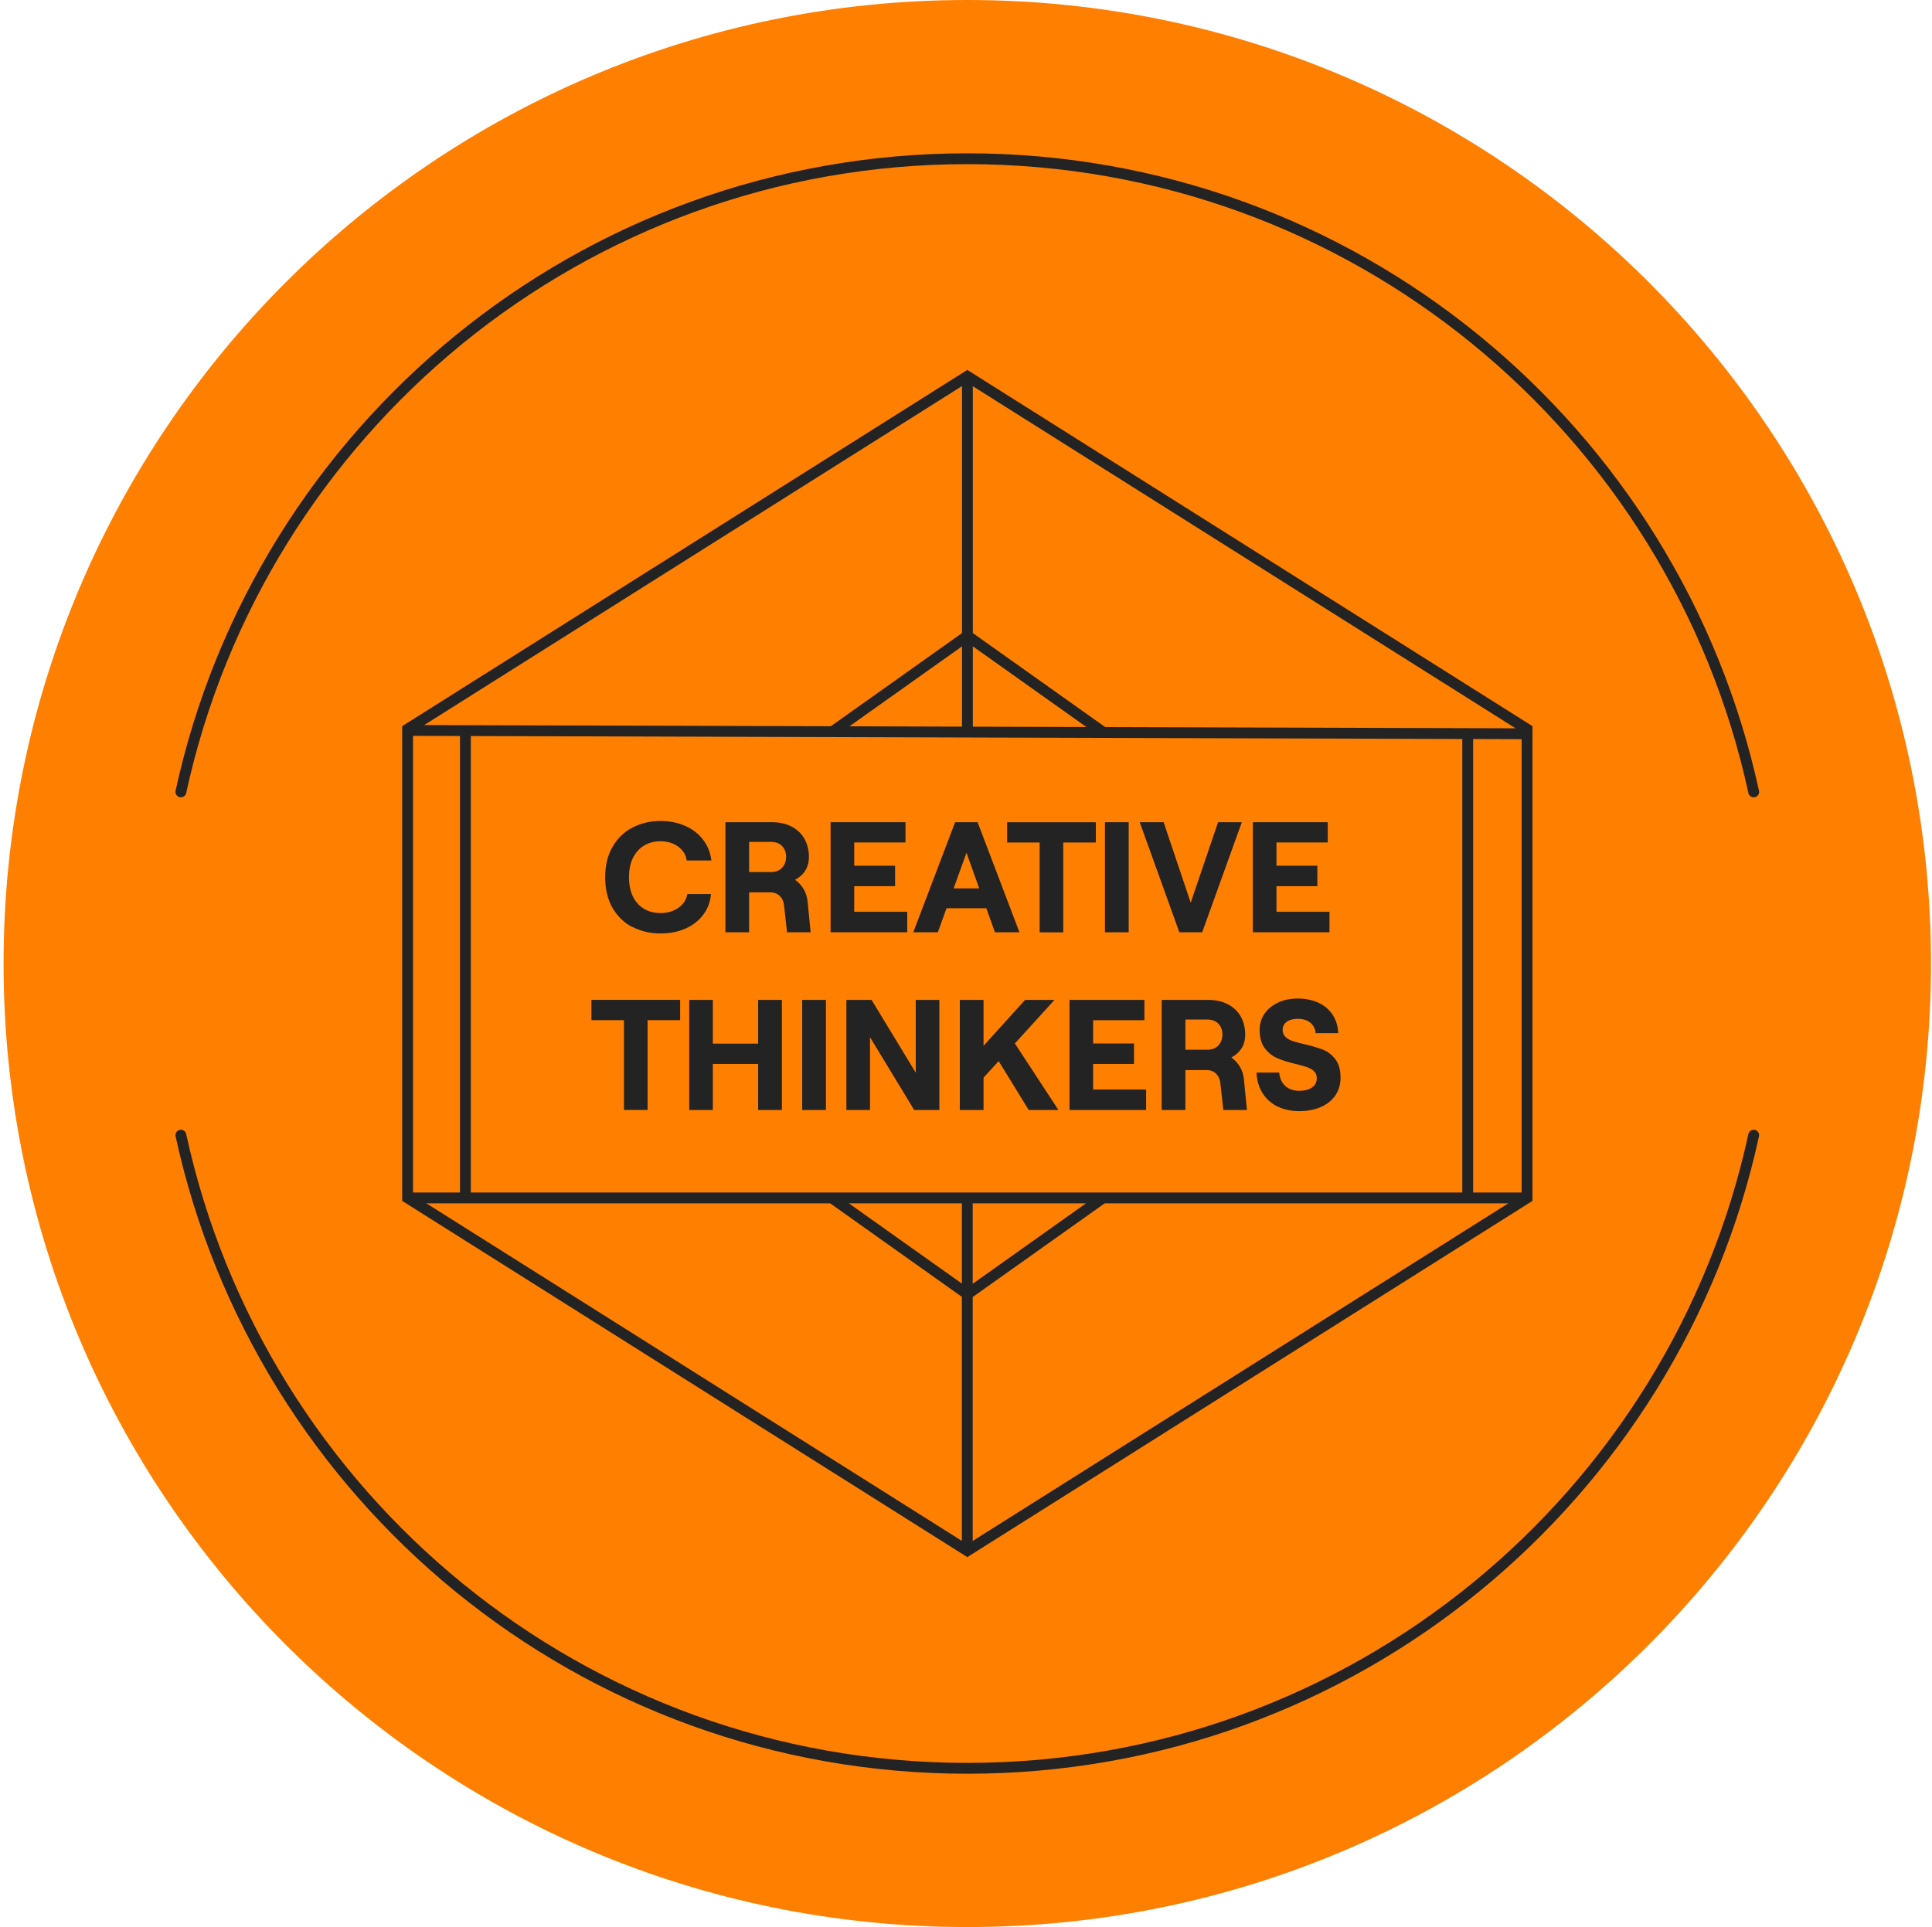 <svg width="446" height="445" viewBox="0 0 446 445" fill="none" xmlns="http://www.w3.org/2000/svg">
<path d="M223.298 444.94C346.165 444.94 445.768 345.337 445.768 222.47C445.768 99.603 346.165 0 223.298 0C100.431 0 0.828 99.603 0.828 222.47C0.828 345.337 100.431 444.94 223.298 444.94Z" fill="#FF7F00"/>
<path d="M404.838 182.84C386.678 99.26 312.318 36.65 223.298 36.65C134.278 36.65 59.918 99.26 41.758 182.84" stroke="#232323" stroke-width="2.5" stroke-miterlimit="10" stroke-linecap="round"/>
<path d="M404.838 262.1C386.678 345.68 312.318 408.29 223.298 408.29C134.278 408.29 59.918 345.68 41.758 262.1" stroke="#232323" stroke-width="2.5" stroke-miterlimit="10" stroke-linecap="round"/>
<path d="M223.299 73.17L83.469 162.88V282.06L223.299 371.77L363.129 282.06V162.88L223.299 73.17Z" fill="#FF7F00"/>
<path d="M223.304 86.89L94.094 168.35V276.59L223.304 358.05L352.514 276.59V168.35L223.304 86.89Z" stroke="#232323" stroke-width="2.5" stroke-miterlimit="10" stroke-linecap="round"/>
<path d="M146.023 214.07C144.083 213.08 142.553 211.6 141.413 209.64C140.273 207.68 139.703 205.32 139.703 202.56C139.703 199.8 140.283 197.44 141.433 195.48C142.583 193.52 144.123 192.04 146.063 191.05C148.003 190.06 150.133 189.56 152.453 189.56C154.563 189.56 156.463 189.94 158.173 190.69C159.883 191.44 161.263 192.51 162.313 193.89C163.363 195.27 164.003 196.87 164.223 198.68H158.523C158.353 197.37 157.703 196.31 156.563 195.48C155.423 194.66 154.053 194.24 152.463 194.24C151.083 194.24 149.843 194.56 148.743 195.2C147.643 195.84 146.773 196.79 146.143 198.03C145.513 199.28 145.203 200.78 145.203 202.55C145.203 204.32 145.513 205.82 146.143 207.07C146.773 208.32 147.643 209.25 148.743 209.88C149.843 210.51 151.083 210.82 152.463 210.82C154.083 210.82 155.473 210.41 156.623 209.6C157.773 208.79 158.453 207.73 158.673 206.42H164.123C163.973 208.21 163.393 209.8 162.363 211.18C161.333 212.56 159.963 213.63 158.263 214.39C156.553 215.15 154.623 215.53 152.473 215.53C150.123 215.53 147.983 215.03 146.043 214.04L146.023 214.07Z" fill="#232323"/>
<path d="M187.133 215.26H181.683L180.993 208.98C180.893 208.11 180.563 207.4 179.993 206.86C179.423 206.32 178.713 206.04 177.873 206.04H172.933V215.26H167.453V189.84H178.163C179.933 189.84 181.463 190.18 182.753 190.86C184.043 191.54 185.033 192.48 185.713 193.69C186.393 194.9 186.733 196.28 186.733 197.83C186.733 199.06 186.453 200.12 185.893 201.01C185.333 201.9 184.553 202.6 183.533 203.13C184.353 203.71 185.023 204.44 185.533 205.31C186.043 206.18 186.343 207.16 186.443 208.25L187.133 215.26ZM172.933 201.36H177.873C179.063 201.36 179.953 201.02 180.563 200.34C181.173 199.66 181.473 198.83 181.473 197.83C181.473 196.83 181.173 196.01 180.563 195.36C179.953 194.71 179.063 194.38 177.873 194.38H172.933V201.35V201.36Z" fill="#232323"/>
<path d="M191.742 189.84H209.032V194.52H197.192V199.89H206.632V204.61H197.192V210.53H209.432V215.25H191.742V189.83V189.84Z" fill="#232323"/>
<path d="M229.688 215.26L227.688 209.7H218.498L216.498 215.26H210.828L220.488 189.84H225.678L235.338 215.26H229.668H229.688ZM220.138 205.13H226.058L223.118 196.89L220.138 205.13Z" fill="#232323"/>
<path d="M240.012 194.53H232.492V189.85H252.972V194.53H245.452V215.27H240.002V194.53H240.012Z" fill="#232323"/>
<path d="M255.078 189.84H260.558V215.26H255.078V189.84Z" fill="#232323"/>
<path d="M263.102 189.84H268.622L274.872 208.43L281.192 189.84H286.672L277.522 215.26H272.252L263.102 189.84Z" fill="#232323"/>
<path d="M289.219 189.84H306.509V194.52H294.669V199.89H304.109V204.61H294.669V210.53H306.909V215.25H289.219V189.83V189.84Z" fill="#232323"/>
<path d="M144.051 235.55H136.531V230.86H157.011V235.55H149.491V256.28H144.041V235.55H144.051Z" fill="#232323"/>
<path d="M175.019 230.87H180.499V256.29H175.019V245.65H164.559V256.29H159.109V230.87H164.559V240.97H175.019V230.87Z" fill="#232323"/>
<path d="M185.188 230.87H190.667V256.29H185.188V230.87Z" fill="#232323"/>
<path d="M195.391 230.87H201.201L211.401 247.68V230.87H216.851V256.29H211.041L200.841 239.48V256.29H195.391V230.87Z" fill="#232323"/>
<path d="M237.48 256.29L230.54 245L227.05 248.81V256.29H221.57V230.87H227.05V241.47L236.64 230.87H243.43L234.28 240.93L244.34 256.29H237.48Z" fill="#232323"/>
<path d="M246.891 230.87H264.181V235.56H252.341V240.93H261.781V245.65H252.341V251.57H264.581V256.29H246.891V230.87Z" fill="#232323"/>
<path d="M287.852 256.29H282.402L281.712 250.01C281.612 249.14 281.282 248.43 280.712 247.89C280.142 247.35 279.432 247.07 278.592 247.07H273.652V256.29H268.172V230.87H278.882C280.652 230.87 282.182 231.21 283.472 231.89C284.762 232.57 285.752 233.51 286.432 234.72C287.112 235.93 287.452 237.31 287.452 238.86C287.452 240.09 287.172 241.15 286.612 242.04C286.052 242.92 285.272 243.63 284.252 244.16C285.072 244.74 285.742 245.47 286.252 246.34C286.762 247.21 287.062 248.19 287.162 249.28L287.852 256.29ZM273.652 242.38H278.592C279.782 242.38 280.672 242.04 281.282 241.36C281.892 240.68 282.192 239.85 282.192 238.85C282.192 237.85 281.892 237.03 281.282 236.38C280.672 235.73 279.782 235.4 278.592 235.4H273.652V242.37V242.38Z" fill="#232323"/>
<path d="M294.86 255.47C293.41 254.73 292.26 253.69 291.43 252.35C290.6 251.01 290.14 249.44 290.07 247.65H295.3C295.42 248.96 295.89 249.99 296.7 250.74C297.51 251.49 298.58 251.86 299.91 251.86C301.14 251.86 302.13 251.61 302.87 251.1C303.61 250.59 303.98 249.87 303.98 248.92C303.98 248.27 303.77 247.74 303.34 247.34C302.92 246.94 302.39 246.63 301.76 246.41C301.13 246.19 300.23 245.94 299.07 245.65C297.35 245.24 295.94 244.8 294.84 244.32C293.74 243.84 292.79 243.09 291.99 242.05C291.19 241.01 290.79 239.58 290.79 237.76C290.79 236.38 291.17 235.14 291.92 234.05C292.67 232.96 293.71 232.11 295.04 231.49C296.37 230.87 297.88 230.56 299.58 230.56C301.4 230.56 303 230.89 304.39 231.54C305.78 232.19 306.87 233.13 307.66 234.34C308.45 235.55 308.86 236.96 308.91 238.55H303.72C303.62 237.53 303.21 236.73 302.49 236.13C301.76 235.54 300.79 235.24 299.58 235.24C298.51 235.24 297.67 235.47 297.04 235.93C296.41 236.39 296.1 237 296.1 237.75C296.1 238.45 296.32 239.01 296.75 239.42C297.19 239.83 297.74 240.15 298.42 240.38C299.1 240.61 300.03 240.86 301.22 241.12C302.96 241.53 304.38 241.96 305.47 242.39C306.56 242.83 307.5 243.56 308.28 244.59C309.07 245.62 309.46 247.03 309.46 248.82C309.46 250.39 309.06 251.76 308.26 252.92C307.46 254.08 306.34 254.98 304.9 255.61C303.46 256.24 301.79 256.55 299.91 256.55C298.03 256.55 296.31 256.18 294.86 255.44V255.47Z" fill="#232323"/>
<path d="M94.094 168.65L352.514 169.42" stroke="#232323" stroke-width="2.5" stroke-miterlimit="10"/>
<path d="M223.328 86.89V168.32" stroke="#232323" stroke-width="2.5" stroke-miterlimit="10"/>
<path d="M223.297 276.59V358.05" stroke="#232323" stroke-width="2.5" stroke-miterlimit="10"/>
<path d="M107.438 169.03V276.59" stroke="#232323" stroke-width="2.5" stroke-miterlimit="10"/>
<path d="M338.82 169.36V276.59" stroke="#232323" stroke-width="2.5" stroke-miterlimit="10"/>
<path d="M223.329 146.82L192.039 169.04" stroke="#232323" stroke-width="2.5" stroke-miterlimit="10"/>
<path d="M223.328 146.82L254.618 169.04" stroke="#232323" stroke-width="2.5" stroke-miterlimit="10"/>
<path d="M223.329 298.81L192.039 276.59" stroke="#232323" stroke-width="2.5" stroke-miterlimit="10"/>
<path d="M223.328 298.81L254.618 276.59" stroke="#232323" stroke-width="2.5" stroke-miterlimit="10"/>
<path d="M94.094 276.59H352.514" stroke="#232323" stroke-width="2.5" stroke-miterlimit="10"/>
</svg>
